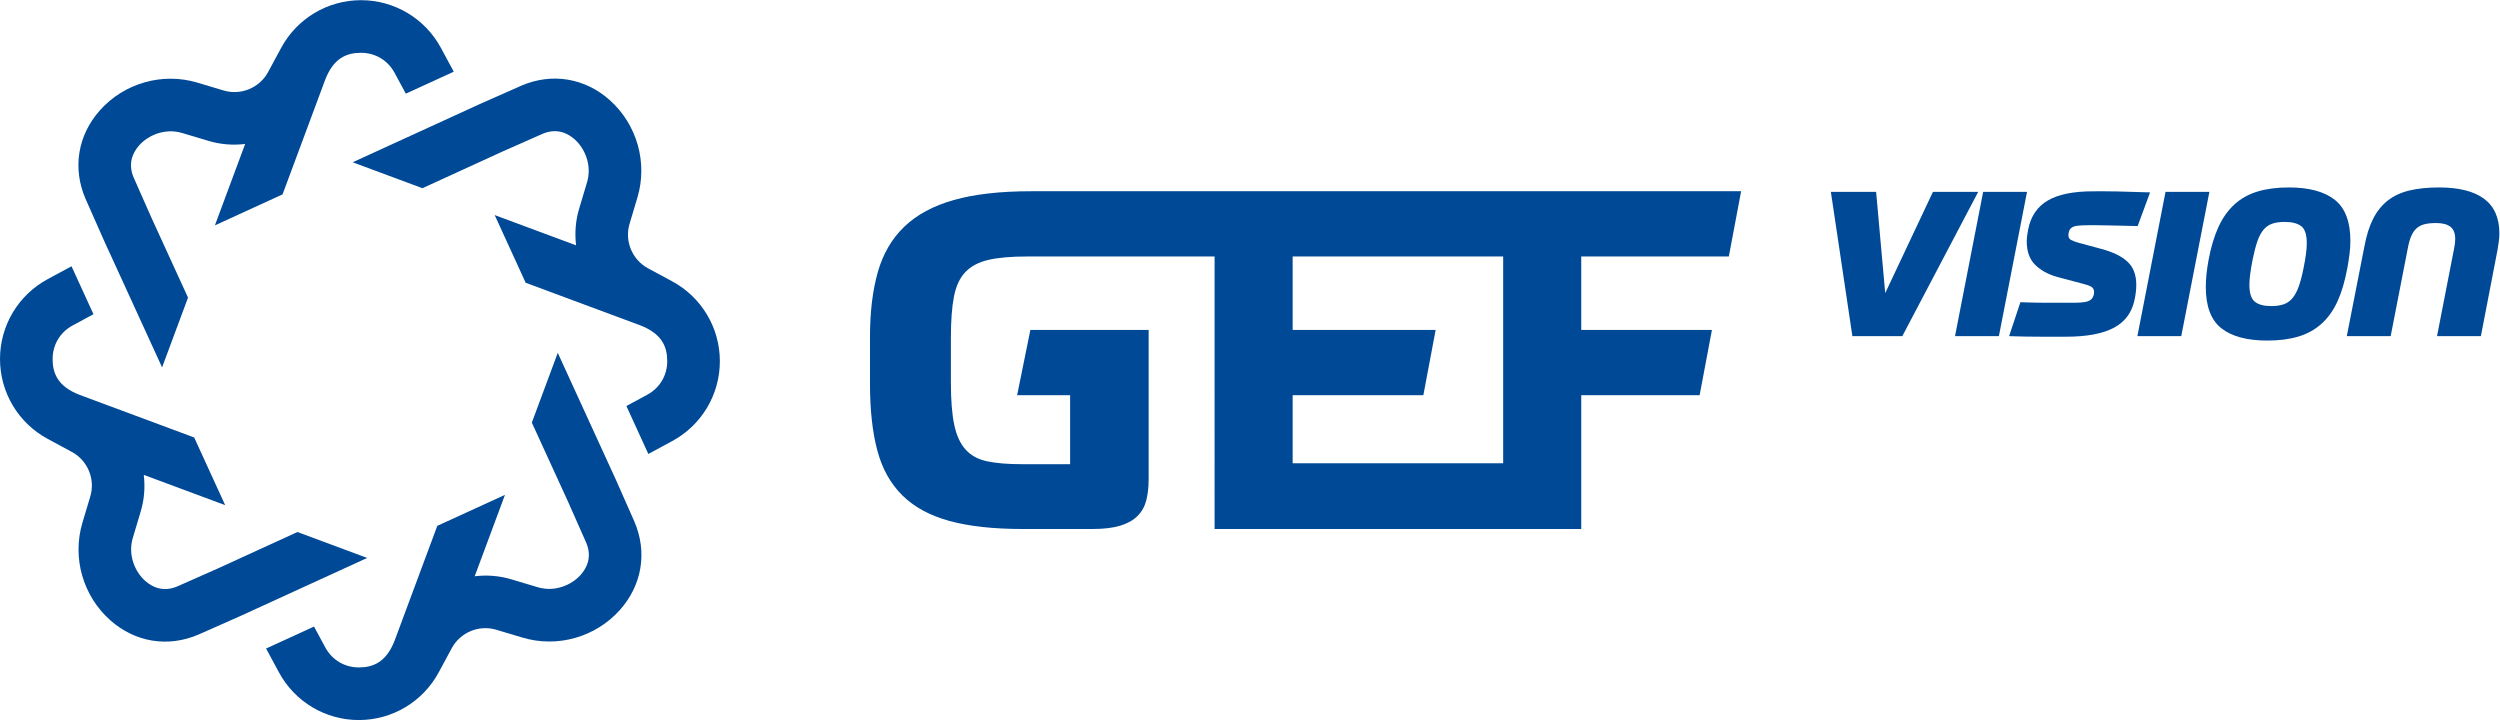 <?xml version="1.0" encoding="UTF-8" standalone="no"?>
<!-- Created with Inkscape (http://www.inkscape.org/) -->

<svg
   version="1.1"
   id="svg2"
   xml:space="preserve"
   width="447.237"
   height="128.812"
   viewBox="0 0 447.237 128.812"
   xmlns="http://www.w3.org/2000/svg"
   xmlns:svg="http://www.w3.org/2000/svg"
   xmlns:rdf="http://www.w3.org/1999/02/22-rdf-syntax-ns#"
   xmlns:cc="http://creativecommons.org/ns#"
   xmlns:dc="http://purl.org/dc/elements/1.1/"><defs
     id="defs6"><clipPath
       clipPathUnits="userSpaceOnUse"
       id="clipPath26"><path
         d="M 0,96.609 H 335.428 V 0 H 0 Z"
         id="path24" /></clipPath></defs><g
     id="g10"
     transform="matrix(1.333,0,0,-1.333,0,128.812)"><g
       id="g6863"><g
         id="g12"
         transform="translate(253.005,57.296)"
         style="fill:#004996;fill-opacity:1"><path
           d="m 0,0 6.406,13.59 h 6.073 L 2.296,-5.775 H -4.406 L -7.294,13.59 h 6.072 z"
           style="fill:#004996;fill-opacity:1;fill-rule:nonzero;stroke:none"
           id="path14" /></g><g
         id="g16"
         transform="translate(266.15,70.886)"
         style="fill:#004996;fill-opacity:1"><path
           d="M 0,0 H 5.887 L 2.11,-19.365 h -5.887 z"
           style="fill:#004996;fill-opacity:1;fill-rule:nonzero;stroke:none"
           id="path18" /></g><g
         id="g20"
         style="fill:#004996;fill-opacity:1"><g
           id="g22"
           clip-path="url(#clipPath26)"
           style="fill:#004996;fill-opacity:1"><g
             id="g28"
             transform="translate(282.033,63.221)"
             style="fill:#004996;fill-opacity:1"><path
               d="M 0,0 C 1.556,-0.42 2.723,-0.993 3.5,-1.722 4.277,-2.45 4.666,-3.48 4.666,-4.813 4.666,-5.431 4.592,-6.085 4.444,-6.775 4.098,-8.504 3.172,-9.77 1.667,-10.571 0.161,-11.374 -1.975,-11.775 -4.739,-11.775 H -6.35 -8.257 c -0.666,0 -1.357,0.006 -2.073,0.019 -0.716,0.013 -1.407,0.031 -2.073,0.056 l 1.517,4.554 c 0.666,-0.026 1.29,-0.043 1.87,-0.055 0.579,-0.013 1.149,-0.019 1.704,-0.019 h 1.703 1.907 c 0.641,0 1.16,0.036 1.555,0.111 0.394,0.074 0.691,0.234 0.888,0.481 0.173,0.247 0.26,0.53 0.26,0.853 0,0.319 -0.124,0.554 -0.371,0.702 -0.247,0.148 -0.629,0.284 -1.148,0.407 l -3.48,0.927 c -1.209,0.345 -2.185,0.888 -2.925,1.629 -0.74,0.74 -1.11,1.777 -1.11,3.11 0,0.444 0.06,0.975 0.184,1.593 0.345,1.776 1.222,3.078 2.629,3.906 1.408,0.826 3.444,1.24 6.11,1.24 H 0.464 C 0.969,7.739 1.506,7.732 2.074,7.72 2.642,7.708 3.283,7.689 3.999,7.665 4.715,7.64 5.555,7.615 6.518,7.591 L 4.851,3.074 C 3.889,3.098 3.067,3.116 2.389,3.129 1.71,3.142 1.123,3.153 0.63,3.166 0.137,3.178 -0.302,3.185 -0.685,3.185 H -1.813 C -2.406,3.185 -2.894,3.159 -3.276,3.11 -3.659,3.061 -3.949,2.938 -4.146,2.74 -4.246,2.641 -4.319,2.505 -4.369,2.333 -4.419,2.159 -4.442,2 -4.442,1.852 c 0,-0.297 0.111,-0.506 0.333,-0.629 0.221,-0.124 0.543,-0.247 0.963,-0.371 z"
               style="fill:#004996;fill-opacity:1;fill-rule:nonzero;stroke:none"
               id="path30" /></g><g
             id="g32"
             transform="translate(290.624,70.886)"
             style="fill:#004996;fill-opacity:1"><path
               d="M 0,0 H 5.887 L 2.11,-19.365 h -5.886 z"
               style="fill:#004996;fill-opacity:1;fill-rule:nonzero;stroke:none"
               id="path34" /></g><g
             id="g36"
             transform="translate(304.805,55.556)"
             style="fill:#004996;fill-opacity:1"><path
               d="m 0,0 c 0.666,0 1.228,0.08 1.685,0.241 0.456,0.16 0.844,0.432 1.167,0.815 0.319,0.382 0.597,0.894 0.832,1.536 0.234,0.641 0.45,1.457 0.647,2.444 0.297,1.432 0.445,2.568 0.445,3.406 0,1.136 -0.247,1.895 -0.741,2.278 -0.494,0.383 -1.234,0.574 -2.222,0.574 -0.666,0 -1.227,-0.08 -1.684,-0.24 C -0.328,10.893 -0.717,10.621 -1.037,10.238 -1.358,9.855 -1.629,9.344 -1.852,8.702 -2.074,8.06 -2.284,7.258 -2.481,6.295 -2.777,4.814 -2.926,3.666 -2.926,2.852 -2.926,1.74 -2.685,0.988 -2.204,0.593 -1.723,0.197 -0.988,0 0,0 m 2.369,15.922 c 2.691,0 4.74,-0.549 6.147,-1.647 1.407,-1.099 2.111,-2.944 2.111,-5.536 0,-0.544 -0.037,-1.117 -0.111,-1.722 C 10.441,6.412 10.343,5.777 10.22,5.11 9.897,3.357 9.46,1.87 8.905,0.648 8.35,-0.573 7.634,-1.579 6.757,-2.369 5.88,-3.16 4.844,-3.733 3.646,-4.091 2.449,-4.448 1.061,-4.628 -0.52,-4.628 c -2.714,0 -4.769,0.55 -6.165,1.648 -1.394,1.098 -2.091,2.944 -2.091,5.536 0,0.543 0.031,1.117 0.092,1.721 0.062,0.605 0.154,1.241 0.278,1.907 0.321,1.727 0.765,3.209 1.334,4.444 0.567,1.233 1.289,2.245 2.166,3.036 0.876,0.79 1.912,1.363 3.11,1.721 1.196,0.358 2.585,0.537 4.165,0.537"
               style="fill:#004996;fill-opacity:1;fill-rule:nonzero;stroke:none"
               id="path38" /></g><g
             id="g40"
             transform="translate(320.839,51.52)"
             style="fill:#004996;fill-opacity:1"><path
               d="m 0,0 h -5.888 l 2.369,12.07 c 0.273,1.457 0.661,2.685 1.167,3.685 0.506,1 1.161,1.814 1.962,2.444 0.803,0.629 1.772,1.079 2.908,1.351 1.134,0.271 2.467,0.407 3.999,0.407 2.64,0 4.646,-0.506 6.016,-1.518 1.37,-1.012 2.056,-2.567 2.056,-4.665 0,-0.346 -0.026,-0.704 -0.075,-1.074 -0.049,-0.37 -0.111,-0.765 -0.185,-1.185 L 12.107,0 H 6.221 l 2.295,11.774 c 0.049,0.247 0.087,0.475 0.111,0.686 0.024,0.209 0.037,0.4 0.037,0.573 0,0.765 -0.217,1.315 -0.647,1.648 -0.433,0.334 -1.069,0.5 -1.908,0.5 -0.642,0 -1.173,-0.056 -1.592,-0.166 C 4.097,14.903 3.745,14.719 3.462,14.459 3.178,14.2 2.943,13.854 2.758,13.422 2.573,12.99 2.418,12.441 2.295,11.774 Z"
               style="fill:#004996;fill-opacity:1;fill-rule:nonzero;stroke:none"
               id="path42" /></g><g
             id="g44"
             transform="translate(173.48,34.463)"
             style="fill:#004996;fill-opacity:1"><path
               d="m 0,0 v 9.131 h 17.541 l 1.65,8.76 H 0 v 9.856 H 28.252 V 0 Z m 58.536,27.747 1.651,8.76 h -95.26 c -4.147,0 -7.609,-0.391 -10.38,-1.173 -2.772,-0.784 -4.995,-1.979 -6.667,-3.588 -1.672,-1.609 -2.856,-3.64 -3.554,-6.096 -0.698,-2.454 -1.049,-5.354 -1.049,-8.697 v -6.285 c 0,-3.515 0.327,-6.499 0.985,-8.953 0.655,-2.456 1.776,-4.465 3.364,-6.031 1.588,-1.567 3.693,-2.709 6.317,-3.429 2.625,-0.72 5.907,-1.079 9.843,-1.079 h 9.331 c 1.526,0 2.772,0.148 3.747,0.445 0.974,0.294 1.744,0.731 2.317,1.302 0.571,0.571 0.962,1.269 1.174,2.095 0.211,0.825 0.319,1.788 0.319,2.887 V 17.891 H -35.2 l -1.777,-8.76 h 7.112 v -9.257 h -6.478 c -1.863,0 -3.406,0.126 -4.635,0.382 -1.226,0.254 -2.2,0.782 -2.919,1.586 -0.72,0.804 -1.23,1.914 -1.524,3.335 -0.297,1.415 -0.445,3.31 -0.445,5.68 v 5.969 c 0,2.286 0.137,4.136 0.413,5.556 0.275,1.416 0.793,2.516 1.556,3.301 0.762,0.782 1.797,1.323 3.111,1.62 1.31,0.294 3.006,0.444 5.079,0.444 h 1.968 2.604 c 0.698,0 13.762,0.011 20.658,0 V -8.824 h 38.729 7.742 2.735 V 9.131 h 15.888 l 1.653,8.76 H 38.729 v 9.856 z"
               style="fill:#004996;fill-opacity:1;fill-rule:nonzero;stroke:none"
               id="path46" /></g><g
             id="g48"
             transform="translate(52.955,86.86)"
             style="fill:#004996;fill-opacity:1"><path
               d="M 0,0 1.509,-2.796 7.943,0.151 6.213,3.354 C 4.084,7.298 -0.021,9.747 -4.501,9.749 h -0.002 c -4.481,0 -8.588,-2.45 -10.717,-6.395 l -1.757,-3.253 c -1.146,-2.124 -3.656,-3.164 -5.964,-2.472 l -3.545,1.059 c -4.673,1.397 -9.8,-0.063 -13.06,-3.72 -2.97,-3.334 -3.702,-7.75 -1.94,-11.854 l 2.443,-5.521 7.841,-17.123 3.481,9.36 -4.883,10.663 -2.41,5.444 c -0.838,1.953 -0.059,3.433 0.74,4.332 1.183,1.327 3.422,2.353 5.764,1.654 l 3.545,-1.06 c 1.629,-0.488 3.297,-0.605 4.911,-0.411 l -4.062,-10.925 9.082,4.16 5.711,15.361 c 1.149,3.001 2.968,3.638 4.82,3.638 C -2.592,2.686 -0.909,1.683 0,0"
               style="fill:#004996;fill-opacity:1;fill-rule:nonzero;stroke:none"
               id="path50" /></g><g
             id="g52"
             transform="translate(9.748,52.955)"
             style="fill:#004996;fill-opacity:1"><path
               d="M 0,0 2.796,1.51 -0.15,7.943 -3.354,6.214 C -7.297,4.085 -9.747,-0.021 -9.748,-4.501 v -10e-4 c 0,-4.481 2.449,-8.589 6.394,-10.717 l 3.253,-1.757 c 2.124,-1.147 3.164,-3.657 2.472,-5.965 l -1.059,-3.545 c -1.397,-4.672 0.063,-9.8 3.721,-13.06 3.333,-2.97 7.75,-3.702 11.853,-1.94 l 5.521,2.444 17.123,7.841 -9.36,3.48 -10.662,-4.883 -5.445,-2.41 c -1.953,-0.838 -3.433,-0.059 -4.331,0.741 -1.327,1.183 -2.354,3.422 -1.654,5.764 l 1.059,3.545 c 0.488,1.628 0.606,3.296 0.411,4.91 l 10.925,-4.062 -4.16,9.082 -15.361,5.712 c -3.001,1.148 -3.638,2.967 -3.638,4.82 0,1.911 1.004,3.593 2.686,4.502"
               style="fill:#004996;fill-opacity:1;fill-rule:nonzero;stroke:none"
               id="path54" /></g><g
             id="g56"
             transform="translate(43.653,9.749)"
             style="fill:#004996;fill-opacity:1"><path
               d="m 0,0 -1.51,2.795 -6.433,-2.946 1.729,-3.204 c 2.129,-3.943 6.235,-6.393 10.715,-6.394 h 10e-4 c 4.481,0 8.589,2.45 10.718,6.394 l 1.756,3.253 c 1.147,2.124 3.657,3.165 5.965,2.473 l 3.545,-1.059 c 4.672,-1.397 9.8,0.062 13.06,3.72 2.97,3.333 3.702,7.75 1.94,11.854 l -2.443,5.521 -7.842,17.122 -3.48,-9.36 4.883,-10.662 2.41,-5.444 C 35.852,12.109 35.073,10.629 34.274,9.731 33.091,8.404 30.851,7.378 28.509,8.077 l -3.544,1.06 c -1.629,0.487 -3.297,0.605 -4.911,0.41 L 24.116,20.472 15.034,16.313 9.322,0.952 C 8.174,-2.05 6.355,-2.687 4.502,-2.687 2.592,-2.687 0.909,-1.683 0,0"
               style="fill:#004996;fill-opacity:1;fill-rule:nonzero;stroke:none"
               id="path58" /></g><g
             id="g60"
             transform="translate(86.859,43.654)"
             style="fill:#004996;fill-opacity:1"><path
               d="m 0,0 -2.795,-1.51 2.946,-6.434 3.204,1.73 c 3.943,2.129 6.393,6.235 6.394,10.715 v 10e-4 c 0,4.481 -2.45,8.588 -6.394,10.717 l -3.253,1.757 c -2.124,1.146 -3.165,3.656 -2.472,5.964 l 1.059,3.545 c 1.397,4.673 -0.063,9.8 -3.721,13.061 -3.333,2.969 -7.75,3.701 -11.853,1.939 l -5.522,-2.443 -17.122,-7.841 9.36,-3.48 10.662,4.883 5.444,2.409 c 1.954,0.839 3.434,0.059 4.332,-0.74 1.327,-1.183 2.354,-3.422 1.654,-5.764 l -1.06,-3.545 c -0.487,-1.628 -0.605,-3.296 -0.41,-4.91 l -10.925,4.061 4.16,-9.082 15.36,-5.711 C 2.05,8.173 2.687,6.355 2.687,4.502 2.687,2.591 1.683,0.908 0,0"
               style="fill:#004996;fill-opacity:1;fill-rule:nonzero;stroke:none"
               id="path62" /></g></g></g></g></g></svg>
